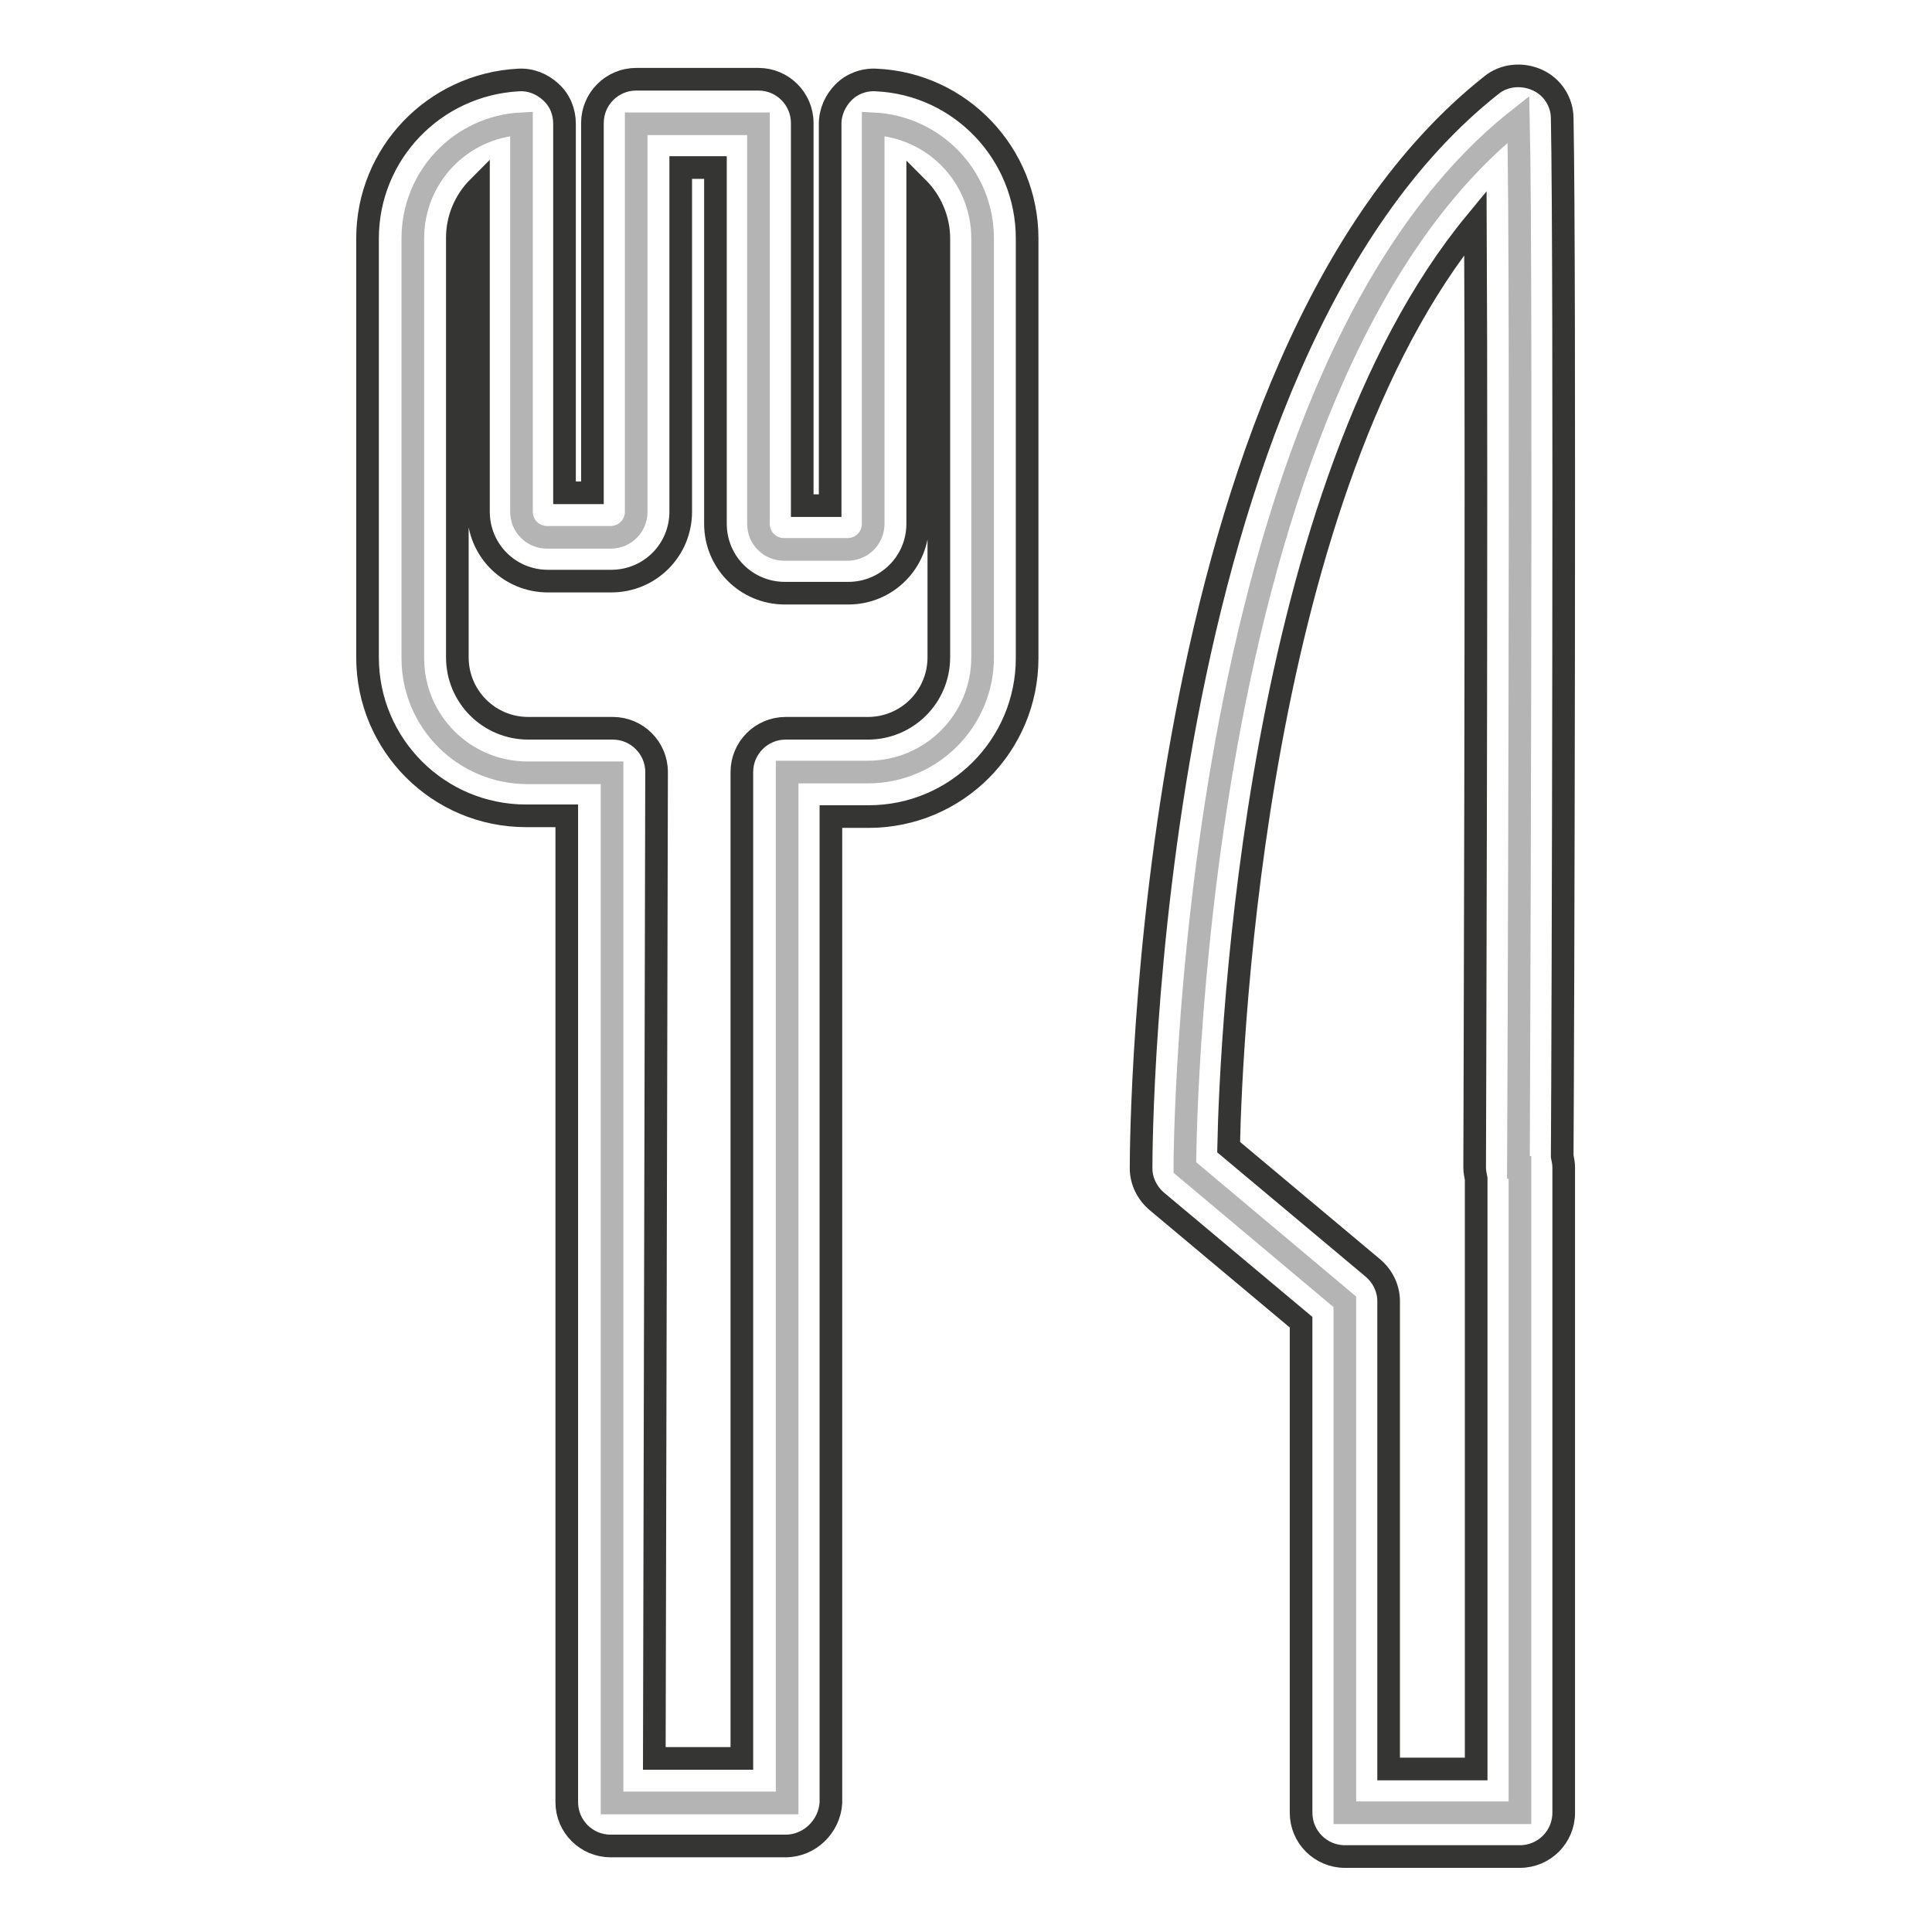 <?xml version="1.0" encoding="utf-8"?>
<!-- Svg Vector Icons : http://www.onlinewebfonts.com/icon -->
<!DOCTYPE svg PUBLIC "-//W3C//DTD SVG 1.1//EN" "http://www.w3.org/Graphics/SVG/1.1/DTD/svg11.dtd">
<svg version="1.1" xmlns="http://www.w3.org/2000/svg" xmlns:xlink="http://www.w3.org/1999/xlink" x="0px" y="0px" viewBox="0 0 256 256" enable-background="new 0 0 256 256" xml:space="preserve">
<g> <path stroke-width="3" fill-opacity="0" stroke="#b5b4b5"  d="M201.2,15.8C157,50.7,157,154.7,157,154.7l21.2,17.8v67.7h23.2v-85.5h-0.2 C201.2,154.7,201.7,36.6,201.2,15.8z"/> <path stroke-width="3" fill-opacity="0" stroke="#353533"  d="M201.4,246h-23.2c-3.2,0-5.8-2.6-5.8-5.8v-65l-19.1-16c-1.3-1.1-2.1-2.7-2.1-4.4 c0-4.4,0.5-107.2,46.4-143.5c1.7-1.4,4.1-1.6,6.1-0.7c2,0.9,3.3,2.9,3.3,5.1c0.4,19.6,0.1,123.1,0,137.5c0.1,0.5,0.2,1,0.2,1.5 v85.5C207.2,243.4,204.6,246,201.4,246L201.4,246z M184,234.4h11.6v-78.2c-0.1-0.5-0.2-1-0.2-1.5c0-1,0.3-87.9,0.1-125.2 c-29.1,35.3-32.4,107.7-32.7,122.5l19.1,16c1.3,1.1,2.1,2.7,2.1,4.4V234.4z"/> <path stroke-width="3" fill-opacity="0" stroke="#b5b4b5"  d="M115.7,16.4v53c0,1.9-1.5,3.4-3.4,3.4h-8.4c-1.9,0-3.4-1.5-3.4-3.4v-53H84.3v51.4c0,1.9-1.5,3.4-3.4,3.4 h-8.4c-1.9,0-3.4-1.5-3.4-3.4V16.4c-8,0.4-14.4,7-14.4,15.2v55.6c0,8.4,6.8,15.2,15.2,15.2h11.2v136.5h23.2V102.3H115 c8.4,0,15.2-6.8,15.2-15.2V31.6C130.2,23.4,123.8,16.8,115.7,16.4z"/> <path stroke-width="3" fill-opacity="0" stroke="#353533"  d="M104.1,244.6H80.9c-3.2,0-5.8-2.6-5.8-5.8V108.1h-5.4c-11.6,0-21-9.4-21-21V31.6c0-11.2,8.8-20.4,20-21 c1.6-0.1,3.1,0.5,4.3,1.6c1.2,1.1,1.8,2.6,1.8,4.2v48.9h3.7v-49c0-3.2,2.6-5.8,5.8-5.8h16.2c3.2,0,5.8,2.6,5.8,5.8V67h3.7V16.4 c0-1.6,0.7-3.1,1.8-4.2c1.1-1.1,2.7-1.7,4.3-1.6c11.2,0.5,20,9.8,20,21v55.6c0,11.6-9.4,21-21,21h-5v130.7 C109.9,242,107.3,244.6,104.1,244.6z M86.7,233h11.6V102.3c0-3.2,2.6-5.8,5.8-5.8H115c5.2,0,9.4-4.2,9.4-9.4V31.6 c0-2.6-1.1-5-2.8-6.7v44.5c0,5.1-4.1,9.2-9.2,9.2h-8.4c-5.1,0-9.2-4.1-9.2-9.2V22.2h-4.6v45.6c0,5.1-4.1,9.2-9.2,9.2h-8.4 c-5.1,0-9.2-4.1-9.2-9.2V24.8c-1.8,1.8-2.8,4.2-2.8,6.7v55.6c0,5.2,4.2,9.4,9.4,9.4h11.2c3.2,0,5.8,2.6,5.8,5.8L86.7,233L86.7,233z "/></g>
</svg>